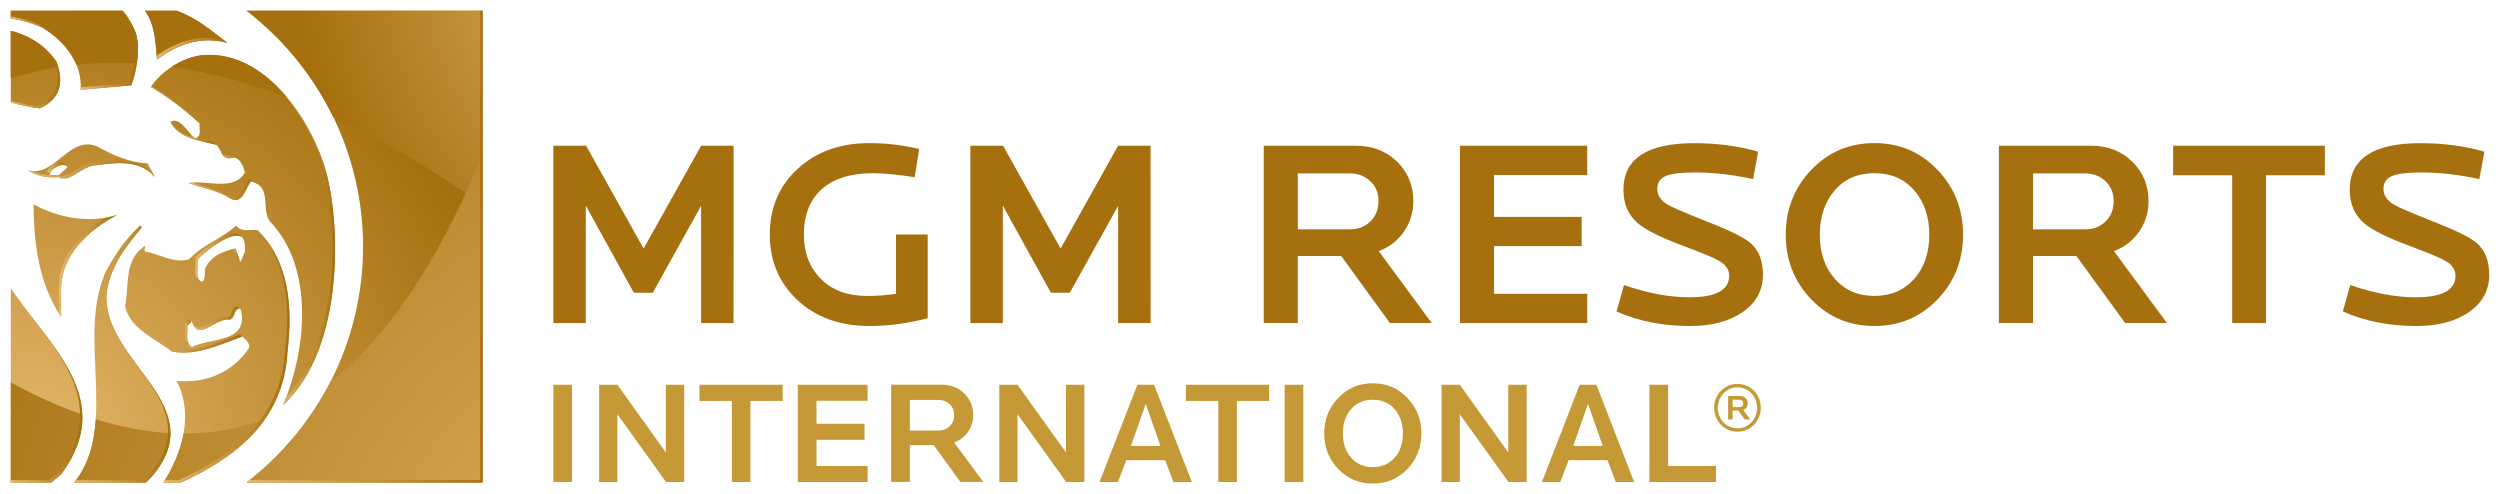 <?xml version="1.0" encoding="UTF-8" standalone="no"?>
<svg xmlns:dc="http://purl.org/dc/elements/1.1/" xmlns:cc="http://creativecommons.org/ns#" xmlns:rdf="http://www.w3.org/1999/02/22-rdf-syntax-ns#" xmlns:svg="http://www.w3.org/2000/svg" xmlns="http://www.w3.org/2000/svg" xmlns:sodipodi="http://sodipodi.sourceforge.net/DTD/sodipodi-0.dtd" xmlns:inkscape="http://www.inkscape.org/namespaces/inkscape" width="233.506" height="46.166" viewBox="0 0 61.782 12.215" version="1.1" id="svg50899" inkscape:version="0.92.0 r15299" sodipodi:docname="mgm resorts intl.svg">
  <defs id="defs50893">
    <clipPath id="clipPath48412">
      <path inkscape:connector-curvature="0" id="path48410" d="m 55.601,96.497 c 0,-2.921 0.435,-5.657 1.927,-7.896 v 0 1.928 c 0,2.424 1.929,4.166 3.919,5.226 v 0 c -1.99,-0.624 -4.166,-0.189 -5.846,0.742 z"></path>
    </clipPath>
    <clipPath id="clipPath48422">
      <path inkscape:connector-curvature="0" id="path48420" d="m 55.601,88.601 h 5.846 v 7.896 h -5.846 z"></path>
    </clipPath>
    <radialGradient id="radialGradient48428" spreadMethod="pad" gradientTransform="matrix(12.121,0,0,-12.121,-17.703,153.869)" gradientUnits="userSpaceOnUse" r="1" cy="0" cx="0" fy="0" fx="0">
      <stop id="stop48424" offset="0" style="stop-opacity:1;stop-color:#e5b86d"></stop>
      <stop id="stop48426" offset="1" style="stop-opacity:1;stop-color:#a6700e"></stop>
    </radialGradient>
    <clipPath id="clipPath48438">
      <path inkscape:connector-curvature="0" id="path48436" d="m 59.333,100.692 c -0.679,-0.022 -1.251,-0.481 -1.819,-0.936 v 0 c -0.701,-0.568 -1.397,-1.134 -2.281,-0.873 v 0 c 0.548,-0.41 1.303,-0.547 2.125,-0.479 v 0 l 0.181,-0.082 h 0.377 c 0.622,0.146 1.315,0.905 2.046,0.905 v 0 c 1.373,0.206 3.156,0.412 4.116,-0.823 v 0 l -0.482,0.96 c -1.301,0.069 -2.399,0.549 -3.497,1.165 v 0 c -0.234,0.106 -0.454,0.156 -0.665,0.163 v 0 z m -1.36,-1.601 -0.604,-0.55 H 56.75 c -0.135,0.342 0.951,1.028 1.223,0.55"></path>
    </clipPath>
    <clipPath id="clipPath48448">
      <path inkscape:connector-curvature="0" id="path48446" d="m 55.233,98.322 h 8.845 v 2.37 h -8.845 z"></path>
    </clipPath>
    <radialGradient id="radialGradient48454" spreadMethod="pad" gradientTransform="matrix(12.061,0,0,-12.061,-17.674,153.83)" gradientUnits="userSpaceOnUse" r="1" cy="0" cx="0" fy="0" fx="0">
      <stop id="stop48450" offset="0" style="stop-opacity:1;stop-color:#e5b86d"></stop>
      <stop id="stop48452" offset="1" style="stop-opacity:1;stop-color:#a6700e"></stop>
    </radialGradient>
    <clipPath id="clipPath48464">
      <path inkscape:connector-curvature="0" id="path48462" d="m 54.003,103.622 c 0.666,-0.169 1.335,-0.324 2.033,-0.407 v 0 c 1.369,0.621 1.737,1.746 1.179,3.241 v 0 c -0.778,1.198 -1.967,1.878 -3.212,2.202 v 0 z"></path>
    </clipPath>
    <clipPath id="clipPath48474">
      <path inkscape:connector-curvature="0" id="path48472" d="m 54.003,103.215 h 3.77 v 5.443 h -3.77 z"></path>
    </clipPath>
    <radialGradient id="radialGradient48480" spreadMethod="pad" gradientTransform="matrix(12.061,0,0,-12.061,-17.703,153.83)" gradientUnits="userSpaceOnUse" r="1" cy="0" cx="0" fy="0" fx="0">
      <stop id="stop48476" offset="0" style="stop-opacity:1;stop-color:#e5b86d"></stop>
      <stop id="stop48478" offset="1" style="stop-opacity:1;stop-color:#a6700e"></stop>
    </radialGradient>
    <clipPath id="clipPath48490">
      <path inkscape:connector-curvature="0" id="path48488" d="M 60.747,91.958 C 58.495,87.35 61.659,80.991 58.443,77.011 v 0 h 5.036 c 0.224,0.213 0.44,0.444 0.644,0.706 v 0 c 3.731,4.851 -3.546,7.711 -3.422,12.376 v 0 c 0.187,1.865 1.193,3.27 2.487,4.789 v 0 l -0.124,0.123 C 61.903,93.912 61.43,93.137 60.747,91.958"></path>
    </clipPath>
    <clipPath id="clipPath48500">
      <path inkscape:connector-curvature="0" id="path48498" d="m 58.443,77.011 h 9.411 v 17.994 h -9.411 z"></path>
    </clipPath>
    <radialGradient id="radialGradient48506" spreadMethod="pad" gradientTransform="matrix(12.06,0,0,-12.06,-17.684,153.83)" gradientUnits="userSpaceOnUse" r="1" cy="0" cx="0" fy="0" fx="0">
      <stop id="stop48502" offset="0" style="stop-opacity:1;stop-color:#e5b86d"></stop>
      <stop id="stop48504" offset="1" style="stop-opacity:1;stop-color:#a6700e"></stop>
    </radialGradient>
    <clipPath id="clipPath48516">
      <path inkscape:connector-curvature="0" id="path48514" d="m 70.523,110.059 c 4.952,-3.81 8.149,-9.789 8.159,-16.526 v 0 C 78.67,86.799 75.475,80.821 70.52,77.011 v 0 h 16.53 v 33.048 z"></path>
    </clipPath>
    <clipPath id="clipPath48526">
      <path inkscape:connector-curvature="0" id="path48524" d="M 70.52,77.011 H 87.05 V 110.059 H 70.52 Z"></path>
    </clipPath>
    <radialGradient id="radialGradient48532" spreadMethod="pad" gradientTransform="matrix(12.059,0,0,-12.059,-17.694,153.82)" gradientUnits="userSpaceOnUse" r="1" cy="0" cx="0" fy="0" fx="0">
      <stop id="stop48528" offset="0" style="stop-opacity:1;stop-color:#e5b86d"></stop>
      <stop id="stop48530" offset="1" style="stop-opacity:1;stop-color:#a6700e"></stop>
    </radialGradient>
    <clipPath id="clipPath48542">
      <path inkscape:connector-curvature="0" id="path48540" d="M 54.003,90.607 V 77.011 h 2.837 l 0.694,0.588 c 3.866,5.225 -0.746,8.889 -3.531,13.008 z"></path>
    </clipPath>
    <clipPath id="clipPath48552">
      <path inkscape:connector-curvature="0" id="path48550" d="m 54.003,77.011 h 7.397 v 13.596 h -7.397 z"></path>
    </clipPath>
    <radialGradient id="radialGradient48558" spreadMethod="pad" gradientTransform="matrix(12.079,0,0,-12.079,-17.694,153.82)" gradientUnits="userSpaceOnUse" r="1" cy="0" cx="0" fy="0" fx="0">
      <stop id="stop48554" offset="0" style="stop-opacity:1;stop-color:#e5b86d"></stop>
      <stop id="stop48556" offset="1" style="stop-opacity:1;stop-color:#a6700e"></stop>
    </radialGradient>
    <clipPath id="clipPath48568">
      <path inkscape:connector-curvature="0" id="path48566" d="m 54.003,110.059 v -0.536 c 0.789,-0.121 1.551,-0.339 2.22,-0.65 v 0 c 1.555,-0.932 2.799,-2.487 2.675,-4.352 v 0 l 3.544,0.311 c 0.462,1.163 0.652,2.956 0.232,3.871 v 0 c -0.272,0.587 -0.516,1.011 -0.835,1.356 v 0 z"></path>
    </clipPath>
    <clipPath id="clipPath48578">
      <path inkscape:connector-curvature="0" id="path48576" d="m 54.003,104.521 h 9.092 v 5.538 h -9.092 z"></path>
    </clipPath>
    <radialGradient id="radialGradient48584" spreadMethod="pad" gradientTransform="matrix(12.059,0,0,-12.059,-17.684,153.82)" gradientUnits="userSpaceOnUse" r="1" cy="0" cx="0" fy="0" fx="0">
      <stop id="stop48580" offset="0" style="stop-opacity:1;stop-color:#e5b86d"></stop>
      <stop id="stop48582" offset="1" style="stop-opacity:1;stop-color:#a6700e"></stop>
    </radialGradient>
    <clipPath id="clipPath48594">
      <path inkscape:connector-curvature="0" id="path48592" d="m 63.403,110.059 c 0.722,-0.994 0.745,-2.304 0.844,-3.424 v 0 c 1.367,1.058 3.108,1.681 4.912,1.182 v 0 c -1.237,0.937 -2.049,1.68 -3.527,2.242 v 0 z"></path>
    </clipPath>
    <clipPath id="clipPath48604">
      <path inkscape:connector-curvature="0" id="path48602" d="m 63.403,106.635 h 5.756 v 3.424 h -5.756 z"></path>
    </clipPath>
    <radialGradient id="radialGradient48610" spreadMethod="pad" gradientTransform="matrix(11.97,0,0,-11.97,-17.684,153.742)" gradientUnits="userSpaceOnUse" r="1" cy="0" cx="0" fy="0" fx="0">
      <stop id="stop48606" offset="0" style="stop-opacity:1;stop-color:#e5b86d"></stop>
      <stop id="stop48608" offset="1" style="stop-opacity:1;stop-color:#a6700e"></stop>
    </radialGradient>
    <clipPath id="clipPath48620">
      <path inkscape:connector-curvature="0" id="path48618" d="m 66.486,92.641 c -1.058,-0.309 -2.053,0.374 -3.111,0.56 v 0 c 0,0.146 -0.035,0.29 0.035,0.377 v 0 c -1.505,-0.949 -1.097,-2.768 -1.403,-4.23 v 0 c 0.373,-1.619 2.116,-2.24 3.295,-3.172 v 0 c 1.743,-0.311 3.357,0.497 4.914,1.056 v 0 c 0.248,-0.249 0.621,-0.497 0.436,-0.871 v 0 c -1.183,-1.677 -2.985,-2.424 -5.038,-2.238 v 0 c 1.23,-2.349 0.396,-5.053 -0.916,-7.112 v 0 h 1.234 c 3.685,1.699 7.201,4.244 7.455,9.165 v 0 c 0.373,3.109 0.123,6.343 -2.113,8.519 v 0 c -0.146,0.017 -0.302,0.008 -0.46,0 v 0 c -0.381,-0.02 -0.77,-0.041 -1.034,0.31 v 0 c -0.995,-0.933 -2.302,-1.304 -3.294,-2.364 m 0.621,0 c 0.644,0.695 2.478,2.062 3.097,1.547 v 0 c 0.157,-0.133 0.235,-0.582 0.198,-0.997 v 0 l -0.311,-0.748 -0.348,0.958 c -0.871,-0.185 -1.69,-0.505 -2.123,-1.377 v 0 c -0.062,-0.247 0.047,-0.76 -0.203,-0.948 v 0 c -0.559,0.126 -0.248,1.068 -0.31,1.565 m 2.984,-3.482 c 0.684,-2.424 -2.176,-1.987 -3.42,-2.673 v 0 c -0.498,0.373 -0.249,0.994 -0.311,1.491 v 0 l 0.311,0.311 c 0.311,-0.929 0.887,-0.578 1.518,-0.227 v 0 c 0.381,0.212 0.782,0.423 1.157,0.353 v 0 c 0.434,0.187 0.248,0.871 0.745,0.745"></path>
    </clipPath>
    <clipPath id="clipPath48630">
      <path inkscape:connector-curvature="0" id="path48628" d="M 61.905,77.011 H 73.76 V 95.005 H 61.905 Z"></path>
    </clipPath>
    <radialGradient id="radialGradient48636" spreadMethod="pad" gradientTransform="matrix(12.046,0,0,-12.046,-17.684,153.82)" gradientUnits="userSpaceOnUse" r="1" cy="0" cx="0" fy="0" fx="0">
      <stop id="stop48632" offset="0" style="stop-opacity:1;stop-color:#e5b86d"></stop>
      <stop id="stop48634" offset="1" style="stop-opacity:1;stop-color:#a6700e"></stop>
    </radialGradient>
    <clipPath id="clipPath48646">
      <path inkscape:connector-curvature="0" id="path48644" d="m 67.608,106.959 c -1.631,-0.092 -3.191,-1.285 -3.797,-2.25 v 0 c 1.119,-0.623 2.362,-1.557 3.42,-2.551 v 0 c -0.062,-0.372 0.186,-0.871 -0.312,-1.056 v 0 c -0.559,0.433 -1.054,1.553 -1.74,1.18 v 0 c 0.56,-1.18 2.052,-1.306 3.233,-1.618 v 0 c 0.435,-0.435 0.31,-1.18 1.244,-0.868 v 0 c 0.435,-0.126 0.621,-0.623 0.746,-1.059 v 0 c -0.497,-0.912 -1.575,-0.83 -2.568,-0.747 v 0 c -0.499,0.043 -0.976,0.083 -1.348,0 v 0 c 0.931,-0.372 1.989,-0.496 2.86,-1.056 v 0 c 0.87,-0.559 1.118,0.746 1.491,1.18 v 0 c 1.492,-0.371 0.683,-1.926 1.306,-2.797 v 0 c 3.173,-3.296 2.552,-9.08 0.935,-12.872 v 0 c 4.352,3.978 4.005,12.844 2.986,16.416 v 0 c -0.999,3.485 -4.038,8.107 -8.146,8.107 v 0 c -0.103,0 -0.206,-0.002 -0.31,-0.009"></path>
    </clipPath>
    <clipPath id="clipPath48656">
      <path inkscape:connector-curvature="0" id="path48654" d="M 63.811,82.445 H 77.43 V 106.968 H 63.811 Z"></path>
    </clipPath>
    <radialGradient id="radialGradient48662" spreadMethod="pad" gradientTransform="matrix(12.05,0,0,-12.05,-17.694,153.83)" gradientUnits="userSpaceOnUse" r="1" cy="0" cx="0" fy="0" fx="0">
      <stop id="stop48658" offset="0" style="stop-opacity:1;stop-color:#e5b86d"></stop>
      <stop id="stop48660" offset="1" style="stop-opacity:1;stop-color:#a6700e"></stop>
    </radialGradient>
    <clipPath id="clipPath48672">
      <path inkscape:connector-curvature="0" id="path48670" d="m 70.521,110.059 c 2.56,-1.967 4.648,-4.517 6.072,-7.448 v 0 c 3.276,-1.525 6.757,-3.544 10.457,-6.127 v 0 13.575 z m -7.119,0 c 0.723,-0.994 0.746,-2.304 0.845,-3.422 v 0 c 1.366,1.056 3.106,1.679 4.91,1.18 v 0 c -1.237,0.937 -2.048,1.68 -3.525,2.242 v 0 z m -9.402,0 v -0.536 c 0.791,-0.121 1.553,-0.337 2.222,-0.649 v 0 c 1.035,-0.622 1.929,-1.518 2.377,-2.598 v 0 c 1.36,0.143 2.769,0.18 4.234,0.097 v 0 c 0.126,0.876 0.1,1.768 -0.159,2.33 v 0 c -0.272,0.587 -0.519,1.011 -0.836,1.356 v 0 z m 0,-4.721 c 1.072,0.328 2.182,0.588 3.326,0.769 v 0 c -0.032,0.114 -0.068,0.23 -0.112,0.348 v 0 c -0.778,1.199 -1.967,1.88 -3.214,2.203 v 0 z m 13.604,1.622 c -0.833,-0.047 -1.647,-0.384 -2.327,-0.829 v 0 c 2.536,-0.358 5.225,-1.057 8.082,-2.149 v 0 c -1.427,1.714 -3.288,2.986 -5.444,2.986 v 0 c -0.103,0 -0.206,-0.001 -0.311,-0.008"></path>
    </clipPath>
    <clipPath id="clipPath48682">
      <path inkscape:connector-curvature="0" id="path48680" d="M 54,96.484 H 87.05 V 110.059 H 54 Z"></path>
    </clipPath>
    <radialGradient id="radialGradient48690" spreadMethod="pad" gradientTransform="matrix(12.164,0,0,-12.164,1.007,140.858)" gradientUnits="userSpaceOnUse" r="1" cy="0" cx="0" fy="0" fx="0">
      <stop id="stop48684" offset="0" style="stop-opacity:1;stop-color:#e5b86d"></stop>
      <stop id="stop48686" offset="0.258" style="stop-opacity:1;stop-color:#e5b86d"></stop>
      <stop id="stop48688" offset="1" style="stop-opacity:1;stop-color:#a6700e"></stop>
    </radialGradient>
    <clipPath id="clipPath48700">
      <path inkscape:connector-curvature="0" id="path48698" d="M 76.396,84.063 C 74.979,81.298 72.964,78.889 70.52,77.011 v 0 H 87.05 V 99.95 C 84.589,94.062 81.248,87.854 76.396,84.063 M 54,77.011 h 2.839 l 0.694,0.586 c 1.111,1.501 1.519,2.872 1.475,4.163 v 0 C 57.421,82.319 55.753,83.065 54,84.019 v 0 z m 12.105,3.433 c -0.22,-1.223 -0.753,-2.407 -1.408,-3.433 v 0 h 1.235 c 2.264,1.042 4.463,2.408 5.883,4.445 v 0 c -1.743,-0.654 -3.64,-1.017 -5.71,-1.012 m -7.664,-3.433 h 5.037 c 0.223,0.212 0.44,0.443 0.644,0.706 v 0 c 0.762,0.989 1.063,1.895 1.065,2.751 v 0 c -1.637,0.09 -3.379,0.403 -5.232,0.979 v 0 c -0.109,-1.634 -0.48,-3.159 -1.514,-4.436"></path>
    </clipPath>
    <clipPath id="clipPath48710">
      <path inkscape:connector-curvature="0" id="path48708" d="M 54,77.011 H 87.05 V 99.95 H 54 Z"></path>
    </clipPath>
    <radialGradient id="radialGradient48716" spreadMethod="pad" gradientTransform="matrix(21.573,0,0,-21.573,-0.557,159.255)" gradientUnits="userSpaceOnUse" r="1" cy="0" cx="0" fy="0" fx="0">
      <stop id="stop48712" offset="0" style="stop-opacity:1;stop-color:#e5b86d"></stop>
      <stop id="stop48714" offset="1" style="stop-opacity:1;stop-color:#a6700e"></stop>
    </radialGradient>
    <clipPath id="clipPath48726">
      <path inkscape:connector-curvature="0" id="path48724" d="m 63.212,93.433 10e-4,-0.07 0.156,-0.031 c -0.004,0.098 -0.008,0.186 0.041,0.246 v 0 z"></path>
    </clipPath>
    <clipPath id="clipPath48736">
      <path inkscape:connector-curvature="0" id="path48734" d="m 63.211,93.332 h 0.199 v 0.246 h -0.199 z"></path>
    </clipPath>
    <linearGradient id="linearGradient48742" spreadMethod="pad" gradientTransform="matrix(0.071,0,0,-0.071,-14.904,148.848)" gradientUnits="userSpaceOnUse" y2="0" x2="1" y1="0" x1="0">
      <stop id="stop48738" offset="0" style="stop-opacity:1;stop-color:#e5b86d"></stop>
      <stop id="stop48740" offset="1" style="stop-opacity:1;stop-color:#a6700e"></stop>
    </linearGradient>
    <clipPath id="clipPath48752">
      <path inkscape:connector-curvature="0" id="path48750" d="m 69.183,88.577 c -0.374,0.07 -0.777,-0.141 -1.156,-0.354 v 0 c -0.449,-0.248 -0.869,-0.497 -1.186,-0.288 v 0 c 0.328,-0.463 0.819,-0.168 1.348,0.126 v 0 c 0.382,0.212 0.782,0.423 1.157,0.353 v 0 c 0.391,0.167 0.28,0.74 0.619,0.757 v 0 l -0.035,0.151 -0.111,0.015 c -0.361,0 -0.237,-0.59 -0.636,-0.76"></path>
    </clipPath>
    <clipPath id="clipPath48762">
      <path inkscape:connector-curvature="0" id="path48760" d="m 66.841,87.472 h 3.124 v 1.865 h -3.124 z"></path>
    </clipPath>
    <linearGradient id="linearGradient48768" spreadMethod="pad" gradientTransform="matrix(1.102,0,0,-1.102,-13.623,150.63)" gradientUnits="userSpaceOnUse" y2="0" x2="1" y1="0" x1="0">
      <stop id="stop48764" offset="0" style="stop-opacity:1;stop-color:#e5b86d"></stop>
      <stop id="stop48766" offset="1" style="stop-opacity:1;stop-color:#a6700e"></stop>
    </linearGradient>
    <clipPath id="clipPath48778">
      <path inkscape:connector-curvature="0" id="path48776" d="m 63.41,93.58 0.091,0.058 z"></path>
    </clipPath>
    <clipPath id="clipPath48788">
      <path inkscape:connector-curvature="0" id="path48786" d="m 63.41,93.579 h 0.091 v 0.059 h -0.091 z"></path>
    </clipPath>
    <linearGradient id="linearGradient48794" spreadMethod="pad" gradientTransform="matrix(0.032,0,0,-0.032,-14.834,148.794)" gradientUnits="userSpaceOnUse" y2="0" x2="1" y1="0" x1="0">
      <stop id="stop48790" offset="0" style="stop-opacity:1;stop-color:#e5b86d"></stop>
      <stop id="stop48792" offset="1" style="stop-opacity:1;stop-color:#a6700e"></stop>
    </linearGradient>
    <clipPath id="clipPath48804">
      <path inkscape:connector-curvature="0" id="path48802" d="m 66.508,88.452 -0.311,-0.311 c 0.062,-0.498 -0.187,-1.119 0.312,-1.491 v 0 h 0.001 c -0.274,0.374 -0.096,0.896 -0.15,1.327 v 0 l 0.245,0.246 c -0.035,0.063 -0.066,0.139 -0.096,0.229 v 0 z"></path>
    </clipPath>
    <clipPath id="clipPath48814">
      <path inkscape:connector-curvature="0" id="path48812" d="m 66.01,86.65 h 0.595 v 1.802 h -0.595 z"></path>
    </clipPath>
    <linearGradient id="linearGradient48820" spreadMethod="pad" gradientTransform="matrix(0.147,0,0,-0.147,-13.853,150.931)" gradientUnits="userSpaceOnUse" y2="0" x2="1" y1="0" x1="0">
      <stop id="stop48816" offset="0" style="stop-opacity:1;stop-color:#e5b86d"></stop>
      <stop id="stop48818" offset="1" style="stop-opacity:1;stop-color:#a6700e"></stop>
    </linearGradient>
    <clipPath id="clipPath48830">
      <path inkscape:connector-curvature="0" id="path48828" d="m 66.945,92.804 c 0.056,-0.457 -0.2,-1.321 0.192,-1.522 v 0 c -0.143,0.288 0.017,0.991 -0.03,1.359 v 0 c 0.625,0.674 2.362,1.978 3.034,1.589 v 0 10e-4 c -0.1,0.162 -0.261,0.232 -0.463,0.232 v 0 c -0.792,0 -2.188,-1.069 -2.733,-1.659"></path>
    </clipPath>
    <clipPath id="clipPath48840">
      <path inkscape:connector-curvature="0" id="path48838" d="m 66.745,91.282 h 3.396 v 3.339 h -3.396 z"></path>
    </clipPath>
    <linearGradient id="linearGradient48846" spreadMethod="pad" gradientTransform="matrix(1.139,0,0,-1.139,-13.598,149.027)" gradientUnits="userSpaceOnUse" y2="0" x2="1" y1="0" x1="0">
      <stop id="stop48842" offset="0" style="stop-opacity:1;stop-color:#e5b86d"></stop>
      <stop id="stop48844" offset="1" style="stop-opacity:1;stop-color:#a6700e"></stop>
    </linearGradient>
    <clipPath id="clipPath48856">
      <path inkscape:connector-curvature="0" id="path48854" d="m 69.638,93.376 0.254,-0.808 0.064,0.154 -0.213,0.679 z"></path>
    </clipPath>
    <clipPath id="clipPath48866">
      <path inkscape:connector-curvature="0" id="path48864" d="m 69.638,92.568 h 0.318 v 0.833 h -0.318 z"></path>
    </clipPath>
    <linearGradient id="linearGradient48872" spreadMethod="pad" gradientTransform="matrix(0.112,0,0,-0.112,-12.636,149.014)" gradientUnits="userSpaceOnUse" y2="0" x2="1" y1="0" x1="0">
      <stop id="stop48868" offset="0" style="stop-opacity:1;stop-color:#e5b86d"></stop>
      <stop id="stop48870" offset="1" style="stop-opacity:1;stop-color:#a6700e"></stop>
    </linearGradient>
    <clipPath id="clipPath48882">
      <path inkscape:connector-curvature="0" id="path48880" d="m 65.985,102.101 c 0.232,-0.249 0.453,-0.556 0.685,-0.763 v 0 c -0.227,0.243 -0.449,0.549 -0.685,0.763 z"></path>
    </clipPath>
    <clipPath id="clipPath48892">
      <path inkscape:connector-curvature="0" id="path48890" d="m 65.985,101.338 h 0.685 v 0.763 h -0.685 z"></path>
    </clipPath>
    <linearGradient id="linearGradient48898" spreadMethod="pad" gradientTransform="matrix(0.242,0,0,-0.242,-13.925,145.933)" gradientUnits="userSpaceOnUse" y2="0" x2="1" y1="0" x1="0">
      <stop id="stop48894" offset="0" style="stop-opacity:1;stop-color:#e5b86d"></stop>
      <stop id="stop48896" offset="1" style="stop-opacity:1;stop-color:#a6700e"></stop>
    </linearGradient>
    <clipPath id="clipPath48908">
      <path inkscape:connector-curvature="0" id="path48906" d="m 68.842,99.957 c 0.141,-0.208 0.342,-0.32 0.814,-0.161 v 0 c 0.092,-0.027 0.171,-0.075 0.244,-0.13 v 0 c -0.106,0.138 -0.237,0.244 -0.407,0.291 v 0 c -0.32,-0.106 -0.514,-0.086 -0.651,0"></path>
    </clipPath>
    <clipPath id="clipPath48918">
      <path inkscape:connector-curvature="0" id="path48916" d="m 68.842,99.637 h 1.058 v 0.32 h -1.058 z"></path>
    </clipPath>
    <linearGradient id="linearGradient48924" spreadMethod="pad" gradientTransform="matrix(0.373,0,0,-0.373,-12.917,146.611)" gradientUnits="userSpaceOnUse" y2="0" x2="1" y1="0" x1="0">
      <stop id="stop48920" offset="0" style="stop-opacity:1;stop-color:#e5b86d"></stop>
      <stop id="stop48922" offset="1" style="stop-opacity:1;stop-color:#a6700e"></stop>
    </linearGradient>
    <clipPath id="clipPath48934">
      <path inkscape:connector-curvature="0" id="path48932" d="m 63.811,104.709 c 1.062,-0.591 2.235,-1.464 3.256,-2.401 v 0 l 0.001,0.013 c -0.995,0.936 -2.156,1.816 -3.224,2.435 v 0 z"></path>
    </clipPath>
    <clipPath id="clipPath48944">
      <path inkscape:connector-curvature="0" id="path48942" d="m 63.811,102.308 h 3.257 v 2.448 h -3.257 z"></path>
    </clipPath>
    <linearGradient id="linearGradient48950" spreadMethod="pad" gradientTransform="matrix(1.149,0,0,-1.149,-14.692,145.293)" gradientUnits="userSpaceOnUse" y2="0" x2="1" y1="0" x1="0">
      <stop id="stop48946" offset="0" style="stop-opacity:1;stop-color:#e5b86d"></stop>
      <stop id="stop48948" offset="1" style="stop-opacity:1;stop-color:#a6700e"></stop>
    </linearGradient>
    <clipPath id="clipPath48960">
      <path inkscape:connector-curvature="0" id="path48958" d="m 72.634,104.773 c 1.583,-1.638 2.727,-3.86 3.265,-5.749 v 0 c 0.99,-3.467 1.346,-11.913 -2.608,-16.047 v 0 c -0.07,-0.18 -0.14,-0.36 -0.213,-0.532 v 0 c 4.352,3.978 4.005,12.844 2.986,16.416 v 0 c -0.559,1.953 -1.76,4.259 -3.429,5.912 v 0 z"></path>
    </clipPath>
    <clipPath id="clipPath48970">
      <path inkscape:connector-curvature="0" id="path48968" d="m 72.634,82.445 h 4.796 v 22.328 h -4.796 z"></path>
    </clipPath>
    <linearGradient id="linearGradient48976" spreadMethod="pad" gradientTransform="matrix(1.44,0,0,-1.44,-11.58,148.794)" gradientUnits="userSpaceOnUse" y2="0" x2="1" y1="0" x1="0">
      <stop id="stop48972" offset="0" style="stop-opacity:1;stop-color:#e5b86d"></stop>
      <stop id="stop48974" offset="1" style="stop-opacity:1;stop-color:#a6700e"></stop>
    </linearGradient>
    <clipPath id="clipPath48986">
      <path inkscape:connector-curvature="0" id="path48984" d="m 62.743,88.04 c 0.715,-0.747 1.765,-1.235 2.559,-1.864 v 0 c 1.742,-0.311 3.357,0.497 4.914,1.056 v 0 l 0.146,-0.138 c -0.094,0.105 -0.212,0.202 -0.308,0.301 v 0 C 68.498,86.836 66.882,86.027 65.14,86.338 v 0 c -0.737,0.581 -1.693,1.044 -2.397,1.702 z"></path>
    </clipPath>
    <clipPath id="clipPath48996">
      <path inkscape:connector-curvature="0" id="path48994" d="m 62.743,85.865 h 7.619 v 2.175 H 62.743 Z"></path>
    </clipPath>
    <linearGradient id="linearGradient49002" spreadMethod="pad" gradientTransform="matrix(2.688,0,0,-2.688,-15.071,151.142)" gradientUnits="userSpaceOnUse" y2="0" x2="1" y1="0" x1="0">
      <stop id="stop48998" offset="0" style="stop-opacity:1;stop-color:#e5b86d"></stop>
      <stop id="stop49000" offset="1" style="stop-opacity:1;stop-color:#a6700e"></stop>
    </linearGradient>
    <clipPath id="clipPath49012">
      <path inkscape:connector-curvature="0" id="path49010" d="m 65.478,101.835 c 0.678,-0.764 1.892,-0.902 2.896,-1.161 v 0 l -0.124,0.154 c -0.404,0.105 -0.839,0.19 -1.265,0.303 v 0 l -0.066,-0.029 -0.08,0.067 c -0.51,0.145 -0.991,0.338 -1.361,0.666 z"></path>
    </clipPath>
    <clipPath id="clipPath49022">
      <path inkscape:connector-curvature="0" id="path49020" d="m 65.478,100.674 h 2.896 v 1.161 h -2.896 z"></path>
    </clipPath>
    <linearGradient id="linearGradient49028" spreadMethod="pad" gradientTransform="matrix(1.022,0,0,-1.022,-14.104,146.096)" gradientUnits="userSpaceOnUse" y2="0" x2="1" y1="0" x1="0">
      <stop id="stop49024" offset="0" style="stop-opacity:1;stop-color:#e5b86d"></stop>
      <stop id="stop49026" offset="1" style="stop-opacity:1;stop-color:#a6700e"></stop>
    </linearGradient>
    <clipPath id="clipPath49038">
      <path inkscape:connector-curvature="0" id="path49036" d="m 60.674,95.565 c -1.756,-1.076 -3.308,-2.698 -3.308,-4.873 v 0 -1.833 l 0.162,-0.258 v 1.928 c 0,2.424 1.929,4.166 3.919,5.226 v 0 c -0.255,-0.082 -0.513,-0.144 -0.773,-0.19"></path>
    </clipPath>
    <clipPath id="clipPath49048">
      <path inkscape:connector-curvature="0" id="path49046" d="M 57.366,88.601 H 61.447 v 7.154 h -4.081 z"></path>
    </clipPath>
    <linearGradient id="linearGradient49054" spreadMethod="pad" gradientTransform="matrix(1.44,0,0,-1.44,-16.965,149.298)" gradientUnits="userSpaceOnUse" y2="0" x2="1" y1="0" x1="0">
      <stop id="stop49050" offset="0" style="stop-opacity:1;stop-color:#e5b86d"></stop>
      <stop id="stop49052" offset="1" style="stop-opacity:1;stop-color:#a6700e"></stop>
    </linearGradient>
    <clipPath id="clipPath49064">
      <path inkscape:connector-curvature="0" id="path49062" d="m 63.504,99.37 0.37,-0.739 0.203,-0.226 v 0.001 l -0.481,0.958 -0.092,0.008 z"></path>
    </clipPath>
    <clipPath id="clipPath49074">
      <path inkscape:connector-curvature="0" id="path49072" d="m 63.504,98.405 h 0.573 v 0.967 h -0.573 z"></path>
    </clipPath>
    <linearGradient id="linearGradient49080" spreadMethod="pad" gradientTransform="matrix(0.202,0,0,-0.202,-14.8,146.931)" gradientUnits="userSpaceOnUse" y2="0" x2="1" y1="0" x1="0">
      <stop id="stop49076" offset="0" style="stop-opacity:1;stop-color:#e5b86d"></stop>
      <stop id="stop49078" offset="1" style="stop-opacity:1;stop-color:#a6700e"></stop>
    </linearGradient>
    <clipPath id="clipPath49090">
      <path inkscape:connector-curvature="0" id="path49088" d="M 62.677,94.627 C 61.555,93.263 60.71,91.95 60.538,90.256 v 0 c -0.124,-4.666 7.154,-7.525 3.42,-12.377 v 0 C 63.755,77.617 63.54,77.387 63.316,77.175 v 0 h -4.753 l -0.12,-0.164 h 5.036 c 0.223,0.213 0.44,0.444 0.644,0.706 v 0 c 3.731,4.851 -3.547,7.711 -3.422,12.376 v 0 c 0.187,1.865 1.193,3.27 2.487,4.789 v 0 l -0.124,0.123 c -0.139,-0.131 -0.267,-0.256 -0.387,-0.378"></path>
    </clipPath>
    <clipPath id="clipPath49100">
      <path inkscape:connector-curvature="0" id="path49098" d="M 58.443,77.011 H 67.854 v 17.994 h -9.411 z"></path>
    </clipPath>
    <linearGradient id="linearGradient49106" spreadMethod="pad" gradientTransform="matrix(2.379,0,0,-2.379,-16.586,151.476)" gradientUnits="userSpaceOnUse" y2="0" x2="1" y1="0" x1="0">
      <stop id="stop49102" offset="0" style="stop-opacity:1;stop-color:#e5b86d"></stop>
      <stop id="stop49104" offset="1" style="stop-opacity:1;stop-color:#a6700e"></stop>
    </linearGradient>
    <clipPath id="clipPath49116">
      <path inkscape:connector-curvature="0" id="path49114" d="m 61.816,110.059 c 0.252,-0.315 0.465,-0.695 0.696,-1.192 v 0 c 0.422,-0.916 0.228,-2.707 -0.232,-3.872 v 0 l -3.379,-0.296 -0.003,-0.178 3.544,0.311 c 0.46,1.163 0.652,2.956 0.232,3.871 v 0 c -0.272,0.587 -0.516,1.011 -0.835,1.356 v 0 z"></path>
    </clipPath>
    <clipPath id="clipPath49126">
      <path inkscape:connector-curvature="0" id="path49124" d="m 58.898,104.521 h 4.197 v 5.538 h -4.197 z"></path>
    </clipPath>
    <linearGradient id="linearGradient49132" spreadMethod="pad" gradientTransform="matrix(1.414,0,0,-1.414,-16.425,143.969)" gradientUnits="userSpaceOnUse" y2="0" x2="1" y1="0" x1="0">
      <stop id="stop49128" offset="0" style="stop-opacity:1;stop-color:#e5b86d"></stop>
      <stop id="stop49130" offset="1" style="stop-opacity:1;stop-color:#a6700e"></stop>
    </linearGradient>
    <clipPath id="clipPath49142">
      <path inkscape:connector-curvature="0" id="path49140" d="m 54.003,90.607 v -0.071 c 2.797,-4.025 7.16,-7.648 3.369,-12.777 v 0 l -0.695,-0.584 h -2.674 v -0.164 h 2.837 l 0.694,0.588 c 3.866,5.225 -0.746,8.889 -3.531,13.008 z"></path>
    </clipPath>
    <clipPath id="clipPath49152">
      <path inkscape:connector-curvature="0" id="path49150" d="m 54.003,77.011 h 7.397 v 13.596 h -7.397 z"></path>
    </clipPath>
    <linearGradient id="linearGradient49158" spreadMethod="pad" gradientTransform="matrix(1.769,0,0,-1.769,-18.153,152.251)" gradientUnits="userSpaceOnUse" y2="0" x2="1" y1="0" x1="0">
      <stop id="stop49154" offset="0" style="stop-opacity:1;stop-color:#e5b86d"></stop>
      <stop id="stop49156" offset="1" style="stop-opacity:1;stop-color:#a6700e"></stop>
    </linearGradient>
    <clipPath id="clipPath49168">
      <path inkscape:connector-curvature="0" id="path49166" d="m 71.263,94.695 c 2.092,-2.173 2.326,-5.322 1.962,-8.357 v 0 C 72.97,81.416 69.455,78.87 65.769,77.175 v 0 h -0.972 l -0.099,-0.164 h 1.234 c 3.685,1.699 7.201,4.244 7.455,9.165 v 0 c 0.373,3.109 0.123,6.343 -2.113,8.519 v 0 z"></path>
    </clipPath>
    <clipPath id="clipPath49178">
      <path inkscape:connector-curvature="0" id="path49176" d="m 64.698,77.011 h 9.062 v 17.684 h -9.062 z"></path>
    </clipPath>
    <linearGradient id="linearGradient49184" spreadMethod="pad" gradientTransform="matrix(3.116,0,0,-3.116,-14.377,151.53)" gradientUnits="userSpaceOnUse" y2="0" x2="1" y1="0" x1="0">
      <stop id="stop49180" offset="0" style="stop-opacity:1;stop-color:#e5b86d"></stop>
      <stop id="stop49182" offset="1" style="stop-opacity:1;stop-color:#a6700e"></stop>
    </linearGradient>
    <clipPath id="clipPath49194">
      <path inkscape:connector-curvature="0" id="path49192" d="M 86.887,110.059 V 77.175 H 70.727 L 70.52,77.011 h 16.53 v 33.048 z"></path>
    </clipPath>
    <clipPath id="clipPath49204">
      <path inkscape:connector-curvature="0" id="path49202" d="M 70.52,77.011 H 87.05 V 110.059 H 70.52 Z"></path>
    </clipPath>
    <linearGradient id="linearGradient49210" spreadMethod="pad" gradientTransform="matrix(5.831,0,0,-5.831,-12.327,148.83)" gradientUnits="userSpaceOnUse" y2="0" x2="1" y1="0" x1="0">
      <stop id="stop49206" offset="0" style="stop-opacity:1;stop-color:#e5b86d"></stop>
      <stop id="stop49208" offset="1" style="stop-opacity:1;stop-color:#a6700e"></stop>
    </linearGradient>
    <clipPath id="clipPath49220">
      <path inkscape:connector-curvature="0" id="path49218" d="m 57.052,106.616 c 0.56,-1.492 0.19,-2.617 -1.178,-3.238 v 0 c -0.641,0.075 -1.259,0.214 -1.871,0.364 v 0 -0.12 c 0.666,-0.169 1.335,-0.324 2.033,-0.407 v 0 c 1.369,0.621 1.737,1.746 1.178,3.241 v 0 c -0.213,0.328 -0.462,0.617 -0.733,0.872 v 0 c 0.207,-0.215 0.4,-0.448 0.571,-0.712"></path>
    </clipPath>
    <clipPath id="clipPath49230">
      <path inkscape:connector-curvature="0" id="path49228" d="m 54.003,103.215 h 3.77 v 4.113 h -3.77 z"></path>
    </clipPath>
    <linearGradient id="linearGradient49236" spreadMethod="pad" gradientTransform="matrix(1.222,0,0,-1.222,-18.152,144.681)" gradientUnits="userSpaceOnUse" y2="0" x2="1" y1="0" x1="0">
      <stop id="stop49232" offset="0" style="stop-opacity:1;stop-color:#e5b86d"></stop>
      <stop id="stop49234" offset="1" style="stop-opacity:1;stop-color:#a6700e"></stop>
    </linearGradient>
    <clipPath id="clipPath49246">
      <path inkscape:connector-curvature="0" id="path49244" d="m 59.784,99.405 c -0.924,0 -1.786,-1.202 -2.52,-0.864 v 0 H 56.75 l -0.004,0.028 c -0.483,0.005 -0.929,0.089 -1.313,0.269 v 0 l -0.2,0.045 c 0.548,-0.41 1.303,-0.547 2.125,-0.479 v 0 l 0.181,-0.082 h 0.377 c 0.622,0.146 1.315,0.905 2.046,0.905 v 0 c 1.247,0.187 2.829,0.37 3.829,-0.521 v 0 c -0.598,0.666 -1.464,0.854 -2.35,0.854 v 0 c -0.566,0 -1.14,-0.077 -1.657,-0.155"></path>
    </clipPath>
    <clipPath id="clipPath49256">
      <path inkscape:connector-curvature="0" id="path49254" d="m 55.233,98.203 h 8.558 V 99.597 h -8.558 z"></path>
    </clipPath>
    <linearGradient id="linearGradient49262" spreadMethod="pad" gradientTransform="matrix(3.019,0,0,-3.019,-17.72,146.98)" gradientUnits="userSpaceOnUse" y2="0" x2="1" y1="0" x1="0">
      <stop id="stop49258" offset="0" style="stop-opacity:1;stop-color:#e5b86d"></stop>
      <stop id="stop49260" offset="1" style="stop-opacity:1;stop-color:#a6700e"></stop>
    </linearGradient>
    <clipPath id="clipPath49272">
      <path inkscape:connector-curvature="0" id="path49270" d="m 70.522,110.059 c 0.723,-0.555 1.407,-1.16 2.05,-1.802 v 0 c -0.631,0.642 -1.299,1.242 -2.008,1.802 v 0 z"></path>
    </clipPath>
    <clipPath id="clipPath49282">
      <path inkscape:connector-curvature="0" id="path49280" d="m 70.522,108.256 h 2.05 v 1.803 h -2.05 z"></path>
    </clipPath>
    <linearGradient id="linearGradient49288" spreadMethod="pad" gradientTransform="matrix(0.723,0,0,-0.723,-12.324,143.308)" gradientUnits="userSpaceOnUse" y2="0" x2="1" y1="0" x1="0">
      <stop id="stop49284" offset="0" style="stop-opacity:1;stop-color:#e5b86d"></stop>
      <stop id="stop49286" offset="1" style="stop-opacity:1;stop-color:#a6700e"></stop>
    </linearGradient>
    <clipPath id="clipPath49298">
      <path inkscape:connector-curvature="0" id="path49296" d="m 69.183,97.098 c -0.759,0.487 -1.66,0.645 -2.499,0.924 v 0 L 66.486,97.99 c 0.931,-0.372 1.989,-0.496 2.86,-1.056 v 0 c 0.87,-0.559 1.118,0.746 1.491,1.18 v 0 c 0.232,-0.056 0.404,-0.146 0.539,-0.253 v 0 c -0.146,0.183 -0.361,0.331 -0.7,0.414 v 0 c -0.373,-0.432 -0.622,-1.739 -1.493,-1.177"></path>
    </clipPath>
    <clipPath id="clipPath49308">
      <path inkscape:connector-curvature="0" id="path49306" d="m 66.486,96.375 h 4.89 v 1.901 H 66.486 Z"></path>
    </clipPath>
    <linearGradient id="linearGradient49314" spreadMethod="pad" gradientTransform="matrix(1.725,0,0,-1.725,-13.749,147.483)" gradientUnits="userSpaceOnUse" y2="0" x2="1" y1="0" x1="0">
      <stop id="stop49310" offset="0" style="stop-opacity:1;stop-color:#e5b86d"></stop>
      <stop id="stop49312" offset="1" style="stop-opacity:1;stop-color:#a6700e"></stop>
    </linearGradient>
    <clipPath id="clipPath49324">
      <path inkscape:connector-curvature="0" id="path49322" d="m 64.224,106.902 c 0.007,-0.091 0.015,-0.18 0.023,-0.267 v 0 c 1.367,1.058 3.108,1.681 4.912,1.182 v 0 l -0.236,0.18 c -0.408,0.106 -0.812,0.156 -1.208,0.156 v 0 c -1.276,0 -2.479,-0.505 -3.491,-1.251"></path>
    </clipPath>
    <clipPath id="clipPath49334">
      <path inkscape:connector-curvature="0" id="path49332" d="m 64.224,106.635 h 4.935 v 1.681 h -4.935 z"></path>
    </clipPath>
    <linearGradient id="linearGradient49340" spreadMethod="pad" gradientTransform="matrix(1.741,0,0,-1.741,-14.546,143.9)" gradientUnits="userSpaceOnUse" y2="0" x2="1" y1="0" x1="0">
      <stop id="stop49336" offset="0" style="stop-opacity:1;stop-color:#e5b86d"></stop>
      <stop id="stop49338" offset="1" style="stop-opacity:1;stop-color:#a6700e"></stop>
    </linearGradient>
    <clipPath id="clipPath49350">
      <path inkscape:connector-curvature="0" id="path49348" d="m 56.571,98.72 h 0.199 c 0.132,0.278 0.662,0.6 0.994,0.522 v 0 l 0.031,0.026 v 0.003 c -0.067,0.116 -0.182,0.164 -0.316,0.164 v 0 c -0.415,0 -1.009,-0.454 -0.908,-0.715"></path>
    </clipPath>
    <clipPath id="clipPath49360">
      <path inkscape:connector-curvature="0" id="path49358" d="m 56.47,98.72 h 1.325 v 0.715 h -1.325 z"></path>
    </clipPath>
    <linearGradient id="linearGradient49366" spreadMethod="pad" gradientTransform="matrix(0.436,0,0,-0.436,-17.25,146.865)" gradientUnits="userSpaceOnUse" y2="0" x2="1" y1="0" x1="0">
      <stop id="stop49362" offset="0" style="stop-opacity:1;stop-color:#e5b86d"></stop>
      <stop id="stop49364" offset="1" style="stop-opacity:1;stop-color:#a6700e"></stop>
    </linearGradient>
    <clipPath id="clipPath49376">
      <path inkscape:connector-curvature="0" id="path49374" d="m 54.003,109.523 c 0.789,-0.121 1.551,-0.339 2.22,-0.65 v 0 c 0.437,-0.261 0.849,-0.573 1.212,-0.927 v 0 c -0.403,0.42 -0.871,0.788 -1.375,1.091 v 0 c -0.621,0.289 -1.326,0.494 -2.057,0.618 v 0 z"></path>
    </clipPath>
    <clipPath id="clipPath49386">
      <path inkscape:connector-curvature="0" id="path49384" d="m 54.003,107.946 h 3.432 v 1.709 h -3.432 z"></path>
    </clipPath>
    <linearGradient id="linearGradient49392" spreadMethod="pad" gradientTransform="matrix(1.211,0,0,-1.211,-18.152,143.435)" gradientUnits="userSpaceOnUse" y2="0" x2="1" y1="0" x1="0">
      <stop id="stop49388" offset="0" style="stop-opacity:1;stop-color:#e5b86d"></stop>
      <stop id="stop49390" offset="1" style="stop-opacity:1;stop-color:#a6700e"></stop>
    </linearGradient>
    <clipPath id="clipPath49406">
      <path inkscape:connector-curvature="0" id="path49404" d="m 54,76.935 h 173.629 v 33.124 H 54 Z"></path>
    </clipPath>
  </defs>
  <g inkscape:label="Layer 1" inkscape:groupmode="layer" id="layer1" transform="translate(18.153,-142.461)">
    <g id="g52779">
      <g transform="translate(0.265,-0.265)" id="g52714">
        <path inkscape:connector-curvature="0" id="path48430" style="fill:url(#radialGradient48428);stroke:none;stroke-width:0.353" d="m -17.588,147.775 c 0,1.03 0.153,1.996 0.68,2.786 v 0 -0.68 c 0,-0.855 0.681,-1.47 1.383,-1.844 v 0 c -0.702,0.22 -1.47,0.067 -2.062,-0.262 z"></path>
        <path inkscape:connector-curvature="0" id="path48456" style="fill:url(#radialGradient48454);stroke:none;stroke-width:0.353" d="m -16.272,146.295 c -0.24,0.008 -0.441,0.17 -0.642,0.33 v 0 c -0.247,0.2 -0.493,0.4 -0.805,0.308 v 0 c 0.193,0.145 0.46,0.193 0.75,0.169 v 0 l 0.064,0.029 h 0.133 c 0.219,-0.051 0.464,-0.319 0.722,-0.319 v 0 c 0.484,-0.073 1.113,-0.145 1.452,0.29 v 0 l -0.17,-0.339 c -0.459,-0.024 -0.846,-0.194 -1.234,-0.411 v 0 c -0.083,-0.037 -0.16,-0.055 -0.235,-0.058 v 0 z m -0.48,0.565 -0.213,0.194 h -0.218 c -0.048,-0.121 0.335,-0.363 0.431,-0.194"></path>
        <path inkscape:connector-curvature="0" id="path48482" style="fill:url(#radialGradient48480);stroke:none;stroke-width:0.353" d="m -18.152,145.261 c 0.235,0.06 0.471,0.114 0.717,0.144 v 0 c 0.483,-0.219 0.613,-0.616 0.416,-1.143 v 0 c -0.274,-0.423 -0.694,-0.663 -1.133,-0.777 v 0 z"></path>
        <path inkscape:connector-curvature="0" id="path48508" style="fill:url(#radialGradient48506);stroke:none;stroke-width:0.353" d="m -15.773,149.376 c -0.794,1.626 0.322,3.869 -0.813,5.273 v 0 h 1.777 c 0.079,-0.075 0.155,-0.157 0.227,-0.249 v 0 c 1.316,-1.711 -1.251,-2.72 -1.207,-4.366 v 0 c 0.066,-0.658 0.421,-1.154 0.877,-1.689 v 0 l -0.044,-0.043 c -0.41,0.386 -0.576,0.659 -0.817,1.075"></path>
        <path inkscape:connector-curvature="0" id="path48534" style="fill:url(#radialGradient48532);stroke:none;stroke-width:0.353" d="m -12.324,142.991 c 1.747,1.344 2.875,3.453 2.878,5.83 v 0 c -0.004,2.376 -1.131,4.485 -2.879,5.829 v 0 h 5.831 v -11.659 z"></path>
        <path inkscape:connector-curvature="0" id="path48560" style="fill:url(#radialGradient48558);stroke:none;stroke-width:0.353" d="m -18.152,149.853 v 4.796 h 1.001 l 0.245,-0.207 c 1.364,-1.843 -0.263,-3.136 -1.246,-4.589 z"></path>
        <path inkscape:connector-curvature="0" id="path48586" style="fill:url(#radialGradient48584);stroke:none;stroke-width:0.353" d="m -18.152,142.991 v 0.189 c 0.278,0.043 0.547,0.12 0.783,0.229 v 0 c 0.549,0.329 0.987,0.877 0.944,1.535 v 0 l 1.25,-0.11 c 0.163,-0.41 0.23,-1.043 0.082,-1.366 v 0 c -0.096,-0.207 -0.182,-0.357 -0.295,-0.478 v 0 z"></path>
        <path inkscape:connector-curvature="0" id="path48612" style="fill:url(#radialGradient48610);stroke:none;stroke-width:0.353" d="m -14.836,142.991 c 0.255,0.351 0.263,0.813 0.298,1.208 v 0 c 0.482,-0.373 1.096,-0.593 1.733,-0.417 v 0 c -0.436,-0.331 -0.723,-0.593 -1.244,-0.791 v 0 z"></path>
        <path inkscape:connector-curvature="0" id="path48638" style="fill:url(#radialGradient48636);stroke:none;stroke-width:0.353" d="m -13.748,149.135 c -0.373,0.109 -0.724,-0.132 -1.097,-0.198 v 0 c 0,-0.051 -0.012,-0.102 0.012,-0.133 v 0 c -0.531,0.335 -0.387,0.976 -0.495,1.492 v 0 c 0.132,0.571 0.746,0.79 1.162,1.119 v 0 c 0.615,0.11 1.184,-0.175 1.734,-0.373 v 0 c 0.087,0.088 0.219,0.175 0.154,0.307 v 0 c -0.417,0.592 -1.053,0.855 -1.777,0.79 v 0 c 0.434,0.829 0.14,1.783 -0.323,2.509 v 0 h 0.435 c 1.3,-0.599 2.54,-1.497 2.63,-3.233 v 0 c 0.132,-1.097 0.043,-2.238 -0.745,-3.005 v 0 c -0.052,-0.006 -0.107,-0.003 -0.162,0 v 0 c -0.134,0.007 -0.272,0.015 -0.365,-0.109 v 0 c -0.351,0.329 -0.812,0.46 -1.162,0.834 m 0.219,0 c 0.227,-0.245 0.874,-0.727 1.093,-0.546 v 0 c 0.055,0.047 0.083,0.205 0.07,0.352 v 0 l -0.11,0.264 -0.123,-0.338 c -0.307,0.065 -0.596,0.178 -0.749,0.486 v 0 c -0.022,0.087 0.017,0.268 -0.072,0.334 v 0 c -0.197,-0.044 -0.087,-0.377 -0.109,-0.552 m 1.053,1.228 c 0.241,0.855 -0.768,0.701 -1.206,0.943 v 0 c -0.176,-0.132 -0.088,-0.351 -0.11,-0.526 v 0 l 0.11,-0.11 c 0.11,0.328 0.313,0.204 0.536,0.08 v 0 c 0.134,-0.075 0.276,-0.149 0.408,-0.125 v 0 c 0.153,-0.066 0.087,-0.307 0.263,-0.263"></path>
        <path inkscape:connector-curvature="0" id="path48664" style="fill:url(#radialGradient48662);stroke:none;stroke-width:0.353" d="m -13.352,144.084 c -0.575,0.033 -1.126,0.453 -1.339,0.794 v 0 c 0.395,0.22 0.833,0.549 1.206,0.9 v 0 c -0.022,0.131 0.066,0.307 -0.11,0.373 v 0 c -0.197,-0.153 -0.372,-0.548 -0.614,-0.416 v 0 c 0.198,0.416 0.724,0.461 1.141,0.571 v 0 c 0.153,0.153 0.109,0.416 0.439,0.306 v 0 c 0.153,0.044 0.219,0.22 0.263,0.374 v 0 c -0.175,0.322 -0.556,0.293 -0.906,0.264 v 0 c -0.176,-0.015 -0.344,-0.029 -0.476,0 v 0 c 0.328,0.131 0.702,0.175 1.009,0.373 v 0 c 0.307,0.197 0.394,-0.263 0.526,-0.416 v 0 c 0.526,0.131 0.241,0.679 0.461,0.987 v 0 c 1.119,1.163 0.9,3.203 0.33,4.541 v 0 c 1.535,-1.403 1.413,-4.531 1.053,-5.791 v 0 c -0.352,-1.229 -1.425,-2.86 -2.874,-2.86 v 0 c -0.036,0 -0.073,7e-4 -0.109,0.003"></path>
        <path inkscape:connector-curvature="0" id="path48692" style="fill:url(#radialGradient48690);stroke:none;stroke-width:0.353" d="m -12.325,142.991 c 0.903,0.694 1.64,1.593 2.142,2.627 v 0 c 1.156,0.538 2.384,1.25 3.689,2.161 v 0 -4.789 z m -2.511,0 c 0.255,0.351 0.263,0.813 0.298,1.207 v 0 c 0.482,-0.373 1.096,-0.592 1.732,-0.416 v 0 c -0.436,-0.331 -0.722,-0.593 -1.244,-0.791 v 0 z m -3.317,0 v 0.189 c 0.279,0.043 0.548,0.119 0.784,0.229 v 0 c 0.365,0.219 0.681,0.536 0.839,0.917 v 0 c 0.48,-0.05 0.977,-0.064 1.494,-0.034 v 0 c 0.044,-0.309 0.035,-0.624 -0.056,-0.822 v 0 c -0.096,-0.207 -0.183,-0.357 -0.295,-0.478 v 0 z m 0,1.665 c 0.378,-0.116 0.77,-0.207 1.173,-0.271 v 0 c -0.011,-0.04 -0.024,-0.081 -0.04,-0.123 v 0 c -0.274,-0.423 -0.694,-0.663 -1.134,-0.777 v 0 z m 4.799,-0.572 c -0.294,0.017 -0.581,0.135 -0.821,0.292 v 0 c 0.895,0.126 1.843,0.373 2.851,0.758 v 0 c -0.503,-0.605 -1.16,-1.053 -1.921,-1.053 v 0 c -0.036,0 -0.073,3.5e-4 -0.11,0.003"></path>
        <path inkscape:connector-curvature="0" id="path48718" style="fill:url(#radialGradient48716);stroke:none;stroke-width:0.353" d="m -10.252,152.161 c -0.5,0.975 -1.211,1.825 -2.073,2.488 v 0 h 5.831 v -8.092 c -0.868,2.077 -2.047,4.267 -3.758,5.605 m -7.901,2.488 h 1.002 l 0.245,-0.207 c 0.392,-0.53 0.536,-1.013 0.52,-1.469 v 0 c -0.56,-0.197 -1.148,-0.46 -1.767,-0.797 v 0 z m 4.27,-1.211 c -0.078,0.431 -0.266,0.849 -0.497,1.211 v 0 h 0.436 c 0.799,-0.368 1.574,-0.849 2.075,-1.568 v 0 c -0.615,0.231 -1.284,0.359 -2.014,0.357 m -2.704,1.211 h 1.777 c 0.079,-0.075 0.155,-0.156 0.227,-0.249 v 0 c 0.269,-0.349 0.375,-0.669 0.376,-0.97 v 0 c -0.577,-0.032 -1.192,-0.142 -1.846,-0.345 v 0 c -0.038,0.576 -0.169,1.114 -0.534,1.565"></path>
        <path inkscape:connector-curvature="0" id="path48744" style="fill:url(#linearGradient48742);stroke:none;stroke-width:0.353" d="m -14.903,148.856 3.53e-4,0.025 0.055,0.011 c -0.001,-0.035 -0.003,-0.066 0.014,-0.087 v 0 z"></path>
        <path inkscape:connector-curvature="0" id="path48770" style="fill:url(#linearGradient48768);stroke:none;stroke-width:0.353" d="m -12.797,150.569 c -0.132,-0.025 -0.274,0.05 -0.408,0.125 v 0 c -0.158,0.087 -0.307,0.175 -0.418,0.102 v 0 c 0.116,0.163 0.289,0.059 0.476,-0.044 v 0 c 0.135,-0.075 0.276,-0.149 0.408,-0.125 v 0 c 0.138,-0.059 0.099,-0.261 0.218,-0.267 v 0 l -0.012,-0.053 -0.039,-0.005 c -0.127,0 -0.084,0.208 -0.224,0.268"></path>
        <path inkscape:connector-curvature="0" id="path48796" style="fill:url(#linearGradient48794);stroke:none;stroke-width:0.353" d="m -14.833,148.804 0.032,-0.021 z"></path>
        <path inkscape:connector-curvature="0" id="path48822" style="fill:url(#linearGradient48820);stroke:none;stroke-width:0.353" d="m -13.74,150.613 -0.11,0.11 c 0.022,0.176 -0.066,0.395 0.11,0.526 v 0 h 3.52e-4 c -0.097,-0.132 -0.034,-0.316 -0.053,-0.468 v 0 l 0.086,-0.087 c -0.012,-0.022 -0.023,-0.049 -0.034,-0.081 v 0 z"></path>
        <path inkscape:connector-curvature="0" id="path48848" style="fill:url(#linearGradient48846);stroke:none;stroke-width:0.353" d="m -13.586,149.078 c 0.02,0.161 -0.071,0.466 0.068,0.537 v 0 c -0.05,-0.102 0.006,-0.35 -0.011,-0.479 v 0 c 0.22,-0.238 0.833,-0.698 1.07,-0.561 v 0 -3.5e-4 c -0.035,-0.057 -0.092,-0.082 -0.163,-0.082 v 0 c -0.279,0 -0.772,0.377 -0.964,0.585"></path>
        <path inkscape:connector-curvature="0" id="path48874" style="fill:url(#linearGradient48872);stroke:none;stroke-width:0.353" d="m -12.636,148.876 0.09,0.285 0.023,-0.054 -0.075,-0.24 z"></path>
        <path inkscape:connector-curvature="0" id="path48900" style="fill:url(#linearGradient48898);stroke:none;stroke-width:0.353" d="m -13.925,145.798 c 0.082,0.088 0.16,0.196 0.242,0.269 v 0 c -0.08,-0.086 -0.158,-0.194 -0.242,-0.269 z"></path>
        <path inkscape:connector-curvature="0" id="path48926" style="fill:url(#linearGradient48924);stroke:none;stroke-width:0.353" d="m -12.917,146.554 c 0.05,0.073 0.121,0.113 0.287,0.057 v 0 c 0.032,0.01 0.06,0.026 0.086,0.046 v 0 c -0.037,-0.049 -0.084,-0.086 -0.144,-0.103 v 0 c -0.113,0.037 -0.181,0.03 -0.23,0"></path>
        <path inkscape:connector-curvature="0" id="path48952" style="fill:url(#linearGradient48950);stroke:none;stroke-width:0.353" d="m -14.692,144.878 c 0.375,0.208 0.788,0.516 1.149,0.847 v 0 l 3.52e-4,-0.005 c -0.351,-0.33 -0.761,-0.641 -1.137,-0.859 v 0 z"></path>
        <path inkscape:connector-curvature="0" id="path48978" style="fill:url(#linearGradient48976);stroke:none;stroke-width:0.353" d="m -11.579,144.855 c 0.558,0.578 0.962,1.362 1.152,2.028 v 0 c 0.349,1.223 0.475,4.203 -0.92,5.661 v 0 c -0.025,0.064 -0.049,0.127 -0.075,0.188 v 0 c 1.535,-1.403 1.413,-4.531 1.053,-5.791 v 0 c -0.197,-0.689 -0.621,-1.502 -1.21,-2.086 v 0 z"></path>
        <path inkscape:connector-curvature="0" id="path49004" style="fill:url(#linearGradient49002);stroke:none;stroke-width:0.353" d="m -15.069,150.758 c 0.252,0.264 0.623,0.436 0.903,0.658 v 0 c 0.615,0.11 1.184,-0.175 1.734,-0.373 v 0 l 0.051,0.049 c -0.033,-0.037 -0.075,-0.071 -0.109,-0.106 v 0 c -0.549,0.197 -1.119,0.483 -1.734,0.373 v 0 c -0.26,-0.205 -0.597,-0.368 -0.846,-0.6 z"></path>
        <path inkscape:connector-curvature="0" id="path49030" style="fill:url(#linearGradient49028);stroke:none;stroke-width:0.353" d="m -14.104,145.892 c 0.239,0.27 0.667,0.318 1.022,0.41 v 0 l -0.044,-0.054 c -0.143,-0.037 -0.296,-0.067 -0.446,-0.107 v 0 l -0.023,0.01 -0.028,-0.024 c -0.18,-0.051 -0.35,-0.119 -0.48,-0.235 z"></path>
        <path inkscape:connector-curvature="0" id="path49056" style="fill:url(#linearGradient49054);stroke:none;stroke-width:0.353" d="m -15.799,148.104 c -0.619,0.38 -1.167,0.952 -1.167,1.719 v 0 0.647 l 0.057,0.091 v -0.68 c 0,-0.855 0.681,-1.47 1.383,-1.844 v 0 c -0.09,0.029 -0.181,0.051 -0.273,0.067"></path>
        <path inkscape:connector-curvature="0" id="path49082" style="fill:url(#linearGradient49080);stroke:none;stroke-width:0.353" d="m -14.8,146.761 0.131,0.261 0.072,0.08 v -3.5e-4 l -0.17,-0.338 -0.032,-0.003 z"></path>
        <path inkscape:connector-curvature="0" id="path49108" style="fill:url(#linearGradient49106);stroke:none;stroke-width:0.353" d="m -15.092,148.435 c -0.396,0.481 -0.694,0.944 -0.755,1.542 v 0 c -0.044,1.646 2.524,2.655 1.206,4.366 v 0 c -0.072,0.092 -0.147,0.174 -0.226,0.248 v 0 h -1.677 l -0.042,0.058 h 1.777 c 0.079,-0.075 0.155,-0.157 0.227,-0.249 v 0 c 1.316,-1.711 -1.251,-2.72 -1.207,-4.366 v 0 c 0.066,-0.658 0.421,-1.154 0.877,-1.689 v 0 l -0.044,-0.043 c -0.049,0.046 -0.094,0.09 -0.137,0.133"></path>
        <path inkscape:connector-curvature="0" id="path49134" style="fill:url(#linearGradient49132);stroke:none;stroke-width:0.353" d="m -15.396,142.991 c 0.089,0.111 0.164,0.245 0.246,0.421 v 0 c 0.149,0.323 0.08,0.955 -0.082,1.366 v 0 l -1.192,0.104 -0.001,0.063 1.25,-0.11 c 0.162,-0.41 0.23,-1.043 0.082,-1.366 v 0 c -0.096,-0.207 -0.182,-0.357 -0.295,-0.478 v 0 z"></path>
        <path inkscape:connector-curvature="0" id="path49160" style="fill:url(#linearGradient49158);stroke:none;stroke-width:0.353" d="m -18.152,149.853 v 0.025 c 0.987,1.42 2.526,2.698 1.189,4.507 v 0 l -0.245,0.206 h -0.943 v 0.058 h 1.001 l 0.245,-0.207 c 1.364,-1.843 -0.263,-3.136 -1.246,-4.589 z"></path>
        <path inkscape:connector-curvature="0" id="path49186" style="fill:url(#linearGradient49184);stroke:none;stroke-width:0.353" d="m -12.063,148.411 c 0.738,0.767 0.821,1.877 0.692,2.948 v 0 c -0.09,1.736 -1.33,2.635 -2.63,3.233 v 0 h -0.343 l -0.035,0.058 h 0.435 c 1.3,-0.599 2.54,-1.497 2.63,-3.233 v 0 c 0.132,-1.097 0.043,-2.238 -0.745,-3.005 v 0 z"></path>
        <path inkscape:connector-curvature="0" id="path49212" style="fill:url(#linearGradient49210);stroke:none;stroke-width:0.353" d="m -6.551,142.991 v 11.601 h -5.701 l -0.073,0.058 h 5.831 v -11.659 z"></path>
        <path inkscape:connector-curvature="0" id="path49238" style="fill:url(#linearGradient49236);stroke:none;stroke-width:0.353" d="m -17.076,144.205 c 0.198,0.526 0.067,0.923 -0.416,1.142 v 0 c -0.226,-0.026 -0.444,-0.075 -0.66,-0.128 v 0 0.042 c 0.235,0.06 0.471,0.114 0.717,0.144 v 0 c 0.483,-0.219 0.613,-0.616 0.416,-1.143 v 0 c -0.075,-0.116 -0.163,-0.218 -0.259,-0.308 v 0 c 0.073,0.076 0.141,0.158 0.201,0.251"></path>
        <path inkscape:connector-curvature="0" id="path49264" style="fill:url(#linearGradient49262);stroke:none;stroke-width:0.353" d="m -16.113,146.749 c -0.326,0 -0.63,0.424 -0.889,0.305 v 0 h -0.181 l -0.001,-0.01 c -0.17,-0.002 -0.328,-0.031 -0.463,-0.095 v 0 l -0.071,-0.016 c 0.193,0.145 0.46,0.193 0.75,0.169 v 0 l 0.064,0.029 h 0.133 c 0.219,-0.051 0.464,-0.319 0.722,-0.319 v 0 c 0.44,-0.066 0.998,-0.131 1.351,0.184 v 0 c -0.211,-0.235 -0.516,-0.301 -0.829,-0.301 v 0 c -0.2,0 -0.402,0.027 -0.585,0.055"></path>
        <path inkscape:connector-curvature="0" id="path49290" style="fill:url(#linearGradient49288);stroke:none;stroke-width:0.353" d="m -12.324,142.991 c 0.255,0.196 0.496,0.409 0.723,0.636 v 0 c -0.223,-0.226 -0.458,-0.438 -0.708,-0.636 v 0 z"></path>
        <path inkscape:connector-curvature="0" id="path49316" style="fill:url(#linearGradient49314);stroke:none;stroke-width:0.353" d="m -12.797,147.563 c -0.268,-0.172 -0.586,-0.228 -0.882,-0.326 v 0 l -0.07,0.011 c 0.328,0.131 0.702,0.175 1.009,0.373 v 0 c 0.307,0.197 0.394,-0.263 0.526,-0.416 v 0 c 0.082,0.02 0.143,0.051 0.19,0.089 v 0 c -0.052,-0.065 -0.127,-0.117 -0.247,-0.146 v 0 c -0.132,0.152 -0.219,0.613 -0.527,0.415"></path>
        <path inkscape:connector-curvature="0" id="path49342" style="fill:url(#linearGradient49340);stroke:none;stroke-width:0.353" d="m -14.546,144.104 c 0.003,0.032 0.005,0.064 0.008,0.094 v 0 c 0.482,-0.373 1.096,-0.593 1.733,-0.417 v 0 l -0.083,-0.064 c -0.144,-0.037 -0.286,-0.055 -0.426,-0.055 v 0 c -0.45,0 -0.875,0.178 -1.232,0.441"></path>
        <path inkscape:connector-curvature="0" id="path49368" style="fill:url(#linearGradient49366);stroke:none;stroke-width:0.353" d="m -17.246,146.991 h 0.07 c 0.047,-0.098 0.234,-0.212 0.351,-0.184 v 0 l 0.011,-0.009 v -0.001 c -0.024,-0.041 -0.064,-0.058 -0.111,-0.058 v 0 c -0.146,0 -0.356,0.16 -0.32,0.252"></path>
        <path inkscape:connector-curvature="0" id="path49394" style="fill:url(#linearGradient49392);stroke:none;stroke-width:0.353" d="m -18.152,143.18 c 0.278,0.043 0.547,0.12 0.783,0.229 v 0 c 0.154,0.092 0.3,0.202 0.428,0.327 v 0 c -0.142,-0.148 -0.307,-0.278 -0.485,-0.385 v 0 c -0.219,-0.102 -0.468,-0.174 -0.726,-0.218 v 0 z"></path>
      </g>
      <path d="m -0.025,150.445 h -0.803 v -2.895 l -1.193,2.145 h -0.468 l -1.187,-2.151 v 2.901 h -0.803 v -4.382 h 0.81 l 1.421,2.54 1.421,-2.54 h 0.803 z" style="fill:#a6700e;fill-opacity:1;fill-rule:nonzero;stroke:none;stroke-width:0.353" id="path49398" inkscape:connector-curvature="0"></path>
      <path d="m 4.773,150.327 c -0.505,0.127 -0.982,0.191 -1.434,0.191 -0.742,0 -1.342,-0.219 -1.803,-0.657 -0.443,-0.426 -0.665,-0.959 -0.665,-1.599 0,-0.666 0.23,-1.211 0.691,-1.632 0.46,-0.421 1.048,-0.632 1.764,-0.632 0.425,0 0.838,0.049 1.237,0.145 l -0.112,0.698 c -0.421,-0.066 -0.765,-0.099 -1.033,-0.099 -0.548,0 -0.969,0.132 -1.264,0.395 -0.294,0.264 -0.441,0.639 -0.441,1.125 0,0.448 0.141,0.811 0.421,1.092 0.281,0.281 0.66,0.421 1.138,0.421 0.232,0 0.471,-0.017 0.718,-0.052 v -1.468 h 0.783 z" style="fill:#a6700e;fill-opacity:1;fill-rule:nonzero;stroke:none;stroke-width:0.353" id="path49410" inkscape:connector-curvature="0"></path>
      <path d="M 10.282,150.445 H 9.479 v -2.895 l -1.194,2.145 H 7.817 l -1.187,-2.151 v 2.901 H 5.827 v -4.382 h 0.809 l 1.421,2.54 1.421,-2.54 h 0.803 z" style="fill:#a6700e;fill-opacity:1;fill-rule:nonzero;stroke:none;stroke-width:0.353" id="path49414" inkscape:connector-curvature="0"></path>
      <path d="m 15.914,147.432 c 0,-0.202 -0.068,-0.366 -0.205,-0.494 -0.136,-0.127 -0.302,-0.191 -0.499,-0.191 h -1.29 v 1.382 h 1.29 c 0.201,0 0.369,-0.065 0.502,-0.195 0.134,-0.129 0.201,-0.297 0.201,-0.503 m 1.316,3.013 h -1.033 l -1.204,-1.657 h -1.072 v 1.657 h -0.842 v -4.382 h 2.282 c 0.413,0 0.755,0.136 1.027,0.408 0.259,0.263 0.388,0.583 0.388,0.961 0,0.277 -0.077,0.527 -0.23,0.75 -0.154,0.224 -0.362,0.386 -0.625,0.486 z" style="fill:#a6700e;fill-opacity:1;fill-rule:nonzero;stroke:none;stroke-width:0.353" id="path49418" inkscape:connector-curvature="0"></path>
      <path d="m 21.072,150.445 h -3.145 v -4.382 h 3.145 v 0.724 H 18.769 v 1.033 h 2.165 v 0.724 H 18.769 v 1.178 h 2.303 z" style="fill:#a6700e;fill-opacity:1;fill-rule:nonzero;stroke:none;stroke-width:0.353" id="path49422" inkscape:connector-curvature="0"></path>
      <path d="m 25.415,149.248 c 0,0.386 -0.167,0.694 -0.501,0.925 -0.332,0.23 -0.767,0.345 -1.302,0.345 -0.672,0 -1.277,-0.12 -1.816,-0.361 l 0.185,-0.652 c 0.583,0.202 1.122,0.303 1.619,0.303 0.653,0 0.98,-0.178 0.98,-0.533 0,-0.145 -0.077,-0.264 -0.231,-0.356 -0.118,-0.074 -0.415,-0.199 -0.888,-0.375 -0.566,-0.21 -0.948,-0.401 -1.146,-0.572 -0.232,-0.202 -0.348,-0.476 -0.348,-0.822 0,-0.767 0.583,-1.151 1.75,-1.151 0.566,0 1.092,0.07 1.579,0.211 l -0.125,0.678 c -0.492,-0.11 -0.972,-0.165 -1.441,-0.165 -0.343,0 -0.582,0.03 -0.72,0.089 -0.138,0.059 -0.207,0.166 -0.207,0.319 0,0.154 0.085,0.284 0.256,0.388 0.123,0.071 0.445,0.208 0.967,0.415 0.553,0.214 0.911,0.391 1.073,0.526 0.211,0.18 0.316,0.443 0.316,0.79" style="fill:#a6700e;fill-opacity:1;fill-rule:nonzero;stroke:none;stroke-width:0.353" id="path49426" inkscape:connector-curvature="0"></path>
      <path d="m 29.525,148.261 c 0,-0.443 -0.123,-0.807 -0.369,-1.092 -0.246,-0.285 -0.575,-0.428 -0.987,-0.428 -0.412,0 -0.74,0.143 -0.984,0.428 -0.243,0.285 -0.365,0.649 -0.365,1.092 0,0.443 0.121,0.803 0.362,1.079 0.246,0.29 0.575,0.434 0.987,0.434 0.412,0 0.744,-0.144 0.994,-0.434 0.241,-0.276 0.362,-0.636 0.362,-1.079 m 0.835,0 c 0,0.628 -0.211,1.161 -0.631,1.599 -0.422,0.439 -0.941,0.658 -1.56,0.658 -0.618,0 -1.138,-0.219 -1.56,-0.658 -0.421,-0.439 -0.631,-0.972 -0.631,-1.599 0,-0.627 0.21,-1.161 0.631,-1.602 0.421,-0.441 0.941,-0.662 1.56,-0.662 0.619,0 1.138,0.221 1.56,0.662 0.421,0.441 0.631,0.975 0.631,1.602" style="fill:#a6700e;fill-opacity:1;fill-rule:nonzero;stroke:none;stroke-width:0.353" id="path49430" inkscape:connector-curvature="0"></path>
      <path d="m 34.082,147.432 c 0,-0.202 -0.069,-0.366 -0.204,-0.494 -0.135,-0.127 -0.303,-0.191 -0.5,-0.191 h -1.29 v 1.382 h 1.29 c 0.201,0 0.368,-0.065 0.503,-0.195 0.134,-0.129 0.201,-0.297 0.201,-0.503 m 1.316,3.013 H 34.365 l -1.204,-1.657 h -1.072 v 1.657 h -0.843 v -4.382 h 2.283 c 0.413,0 0.755,0.136 1.027,0.408 0.259,0.263 0.388,0.583 0.388,0.961 0,0.277 -0.077,0.527 -0.23,0.75 -0.153,0.224 -0.362,0.386 -0.625,0.486 z" style="fill:#a6700e;fill-opacity:1;fill-rule:nonzero;stroke:none;stroke-width:0.353" id="path49434" inkscape:connector-curvature="0"></path>
      <path d="m 39.301,146.793 h -1.454 v 3.652 h -0.836 v -3.652 h -1.46 v -0.73 h 3.751 z" style="fill:#a6700e;fill-opacity:1;fill-rule:nonzero;stroke:none;stroke-width:0.353" id="path49438" inkscape:connector-curvature="0"></path>
      <path d="m 43.364,149.248 c 0,0.386 -0.167,0.694 -0.5,0.925 -0.333,0.23 -0.767,0.345 -1.303,0.345 -0.671,0 -1.276,-0.12 -1.816,-0.361 l 0.185,-0.652 c 0.583,0.202 1.123,0.303 1.619,0.303 0.653,0 0.98,-0.178 0.98,-0.533 0,-0.145 -0.077,-0.264 -0.23,-0.356 -0.119,-0.074 -0.415,-0.199 -0.889,-0.375 -0.566,-0.21 -0.948,-0.401 -1.145,-0.572 -0.232,-0.202 -0.349,-0.476 -0.349,-0.822 0,-0.767 0.583,-1.151 1.75,-1.151 0.566,0 1.092,0.07 1.579,0.211 l -0.126,0.678 c -0.491,-0.11 -0.972,-0.165 -1.44,-0.165 -0.342,0 -0.583,0.03 -0.721,0.089 -0.138,0.059 -0.208,0.166 -0.208,0.319 0,0.154 0.086,0.284 0.258,0.388 0.122,0.071 0.445,0.208 0.967,0.415 0.552,0.214 0.91,0.391 1.072,0.526 0.21,0.18 0.315,0.443 0.315,0.79" style="fill:#a6700e;fill-opacity:1;fill-rule:nonzero;stroke:none;stroke-width:0.353" id="path49442" inkscape:connector-curvature="0"></path>
      <path inkscape:connector-curvature="0" id="path49444" style="fill:#c59936;fill-opacity:1;fill-rule:nonzero;stroke:none;stroke-width:0.353" d="m -4.017,154.372 h -0.461 v -2.403 h 0.461 z"></path>
      <path d="m -1.243,154.372 h -0.451 L -2.896,152.698 v 1.674 h -0.451 v -2.403 h 0.451 l 1.198,1.674 v -1.674 h 0.454 z" style="fill:#c59936;fill-opacity:1;fill-rule:nonzero;stroke:none;stroke-width:0.353" id="path49448" inkscape:connector-curvature="0"></path>
      <path d="M 1.188,152.369 H 0.391 v 2.003 h -0.458 v -2.003 h -0.801 v -0.4 H 1.188 Z" style="fill:#c59936;fill-opacity:1;fill-rule:nonzero;stroke:none;stroke-width:0.353" id="path49452" inkscape:connector-curvature="0"></path>
      <path d="M 3.288,154.372 H 1.563 v -2.403 h 1.725 v 0.397 H 2.025 v 0.567 h 1.187 v 0.397 H 2.025 v 0.646 h 1.263 z" style="fill:#c59936;fill-opacity:1;fill-rule:nonzero;stroke:none;stroke-width:0.353" id="path49456" inkscape:connector-curvature="0"></path>
      <path d="m 5.426,152.719 c 0,-0.11 -0.037,-0.201 -0.111,-0.271 -0.075,-0.07 -0.167,-0.104 -0.274,-0.104 H 4.332 v 0.757 h 0.708 c 0.111,0 0.202,-0.035 0.276,-0.107 0.073,-0.07 0.11,-0.163 0.11,-0.276 m 0.721,1.653 H 5.581 l -0.66,-0.909 H 4.332 v 0.909 H 3.87 v -2.403 h 1.252 c 0.226,0 0.414,0.074 0.563,0.224 0.141,0.144 0.212,0.32 0.212,0.527 0,0.152 -0.042,0.289 -0.126,0.412 -0.084,0.123 -0.199,0.212 -0.343,0.267 z" style="fill:#c59936;fill-opacity:1;fill-rule:nonzero;stroke:none;stroke-width:0.353" id="path49460" inkscape:connector-curvature="0"></path>
      <path d="M 8.645,154.372 H 8.195 L 6.993,152.698 v 1.674 h -0.451 v -2.403 h 0.451 l 1.198,1.674 v -1.674 h 0.454 z" style="fill:#c59936;fill-opacity:1;fill-rule:nonzero;stroke:none;stroke-width:0.353" id="path49464" inkscape:connector-curvature="0"></path>
      <path d="m 10.525,153.481 -0.364,-1.04 -0.364,1.04 z m 0.776,0.891 H 10.846 L 10.64,153.834 H 9.681 l -0.206,0.538 H 9.02 l 0.935,-2.403 h 0.412 z" style="fill:#c59936;fill-opacity:1;fill-rule:nonzero;stroke:none;stroke-width:0.353" id="path49468" inkscape:connector-curvature="0"></path>
      <path d="m 13.211,152.369 h -0.798 v 2.003 h -0.458 v -2.003 h -0.801 v -0.4 h 2.056 z" style="fill:#c59936;fill-opacity:1;fill-rule:nonzero;stroke:none;stroke-width:0.353" id="path49472" inkscape:connector-curvature="0"></path>
      <path inkscape:connector-curvature="0" id="path49474" style="fill:#c59936;fill-opacity:1;fill-rule:nonzero;stroke:none;stroke-width:0.353" d="m 14.056,154.372 h -0.462 v -2.403 h 0.462 z"></path>
      <path d="m 16.516,153.174 c 0,-0.243 -0.067,-0.443 -0.202,-0.599 -0.134,-0.156 -0.316,-0.235 -0.542,-0.235 -0.226,0 -0.406,0.078 -0.539,0.235 -0.133,0.156 -0.2,0.356 -0.2,0.599 0,0.243 0.066,0.441 0.198,0.591 0.135,0.159 0.315,0.239 0.542,0.239 0.226,0 0.408,-0.08 0.545,-0.239 0.132,-0.151 0.198,-0.349 0.198,-0.591 m 0.458,0 c 0,0.343 -0.115,0.636 -0.346,0.877 -0.231,0.241 -0.516,0.361 -0.855,0.361 -0.339,0 -0.624,-0.12 -0.855,-0.361 -0.231,-0.241 -0.346,-0.533 -0.346,-0.877 0,-0.344 0.115,-0.637 0.346,-0.879 0.231,-0.242 0.516,-0.362 0.855,-0.362 0.339,0 0.625,0.121 0.855,0.362 0.231,0.242 0.346,0.535 0.346,0.879" style="fill:#c59936;fill-opacity:1;fill-rule:nonzero;stroke:none;stroke-width:0.353" id="path49478" inkscape:connector-curvature="0"></path>
      <path d="m 19.576,154.372 h -0.451 l -1.202,-1.674 v 1.674 H 17.472 v -2.403 h 0.451 l 1.198,1.674 v -1.674 h 0.454 z" style="fill:#c59936;fill-opacity:1;fill-rule:nonzero;stroke:none;stroke-width:0.353" id="path49482" inkscape:connector-curvature="0"></path>
      <path d="m 21.456,153.481 -0.365,-1.04 -0.364,1.04 z m 0.776,0.891 h -0.454 l -0.206,-0.538 h -0.96 l -0.206,0.538 h -0.454 l 0.934,-2.403 h 0.412 z" style="fill:#c59936;fill-opacity:1;fill-rule:nonzero;stroke:none;stroke-width:0.353" id="path49486" inkscape:connector-curvature="0"></path>
      <path d="m 24.254,154.372 h -1.645 v -2.403 h 0.462 v 2.006 h 1.184 z" style="fill:#c59936;fill-opacity:1;fill-rule:nonzero;stroke:none;stroke-width:0.353" id="path49490" inkscape:connector-curvature="0"></path>
      <path d="m 24.835,152.339 h -0.17 v 0.182 h 0.17 c 0.053,0 0.093,-0.036 0.093,-0.091 0,-0.055 -0.043,-0.091 -0.093,-0.091 m 0.131,0.488 -0.16,-0.218 h -0.141 v 0.218 h -0.111 v -0.579 h 0.302 c 0.11,0 0.185,0.086 0.185,0.182 0,0.072 -0.043,0.136 -0.113,0.163 l 0.172,0.234 z m -0.18,-0.793 c -0.292,0 -0.488,0.242 -0.488,0.505 0,0.263 0.196,0.507 0.488,0.507 0.292,0 0.484,-0.244 0.484,-0.507 0,-0.262 -0.193,-0.505 -0.484,-0.505 m 0,1.095 c -0.332,0 -0.577,-0.268 -0.577,-0.591 0,-0.323 0.246,-0.589 0.577,-0.589 0.331,0 0.575,0.266 0.575,0.589 0,0.323 -0.244,0.591 -0.575,0.591" style="fill:#c59936;fill-opacity:1;fill-rule:nonzero;stroke:none;stroke-width:0.353" id="path49494" inkscape:connector-curvature="0"></path>
    </g>
  </g>
</svg>
